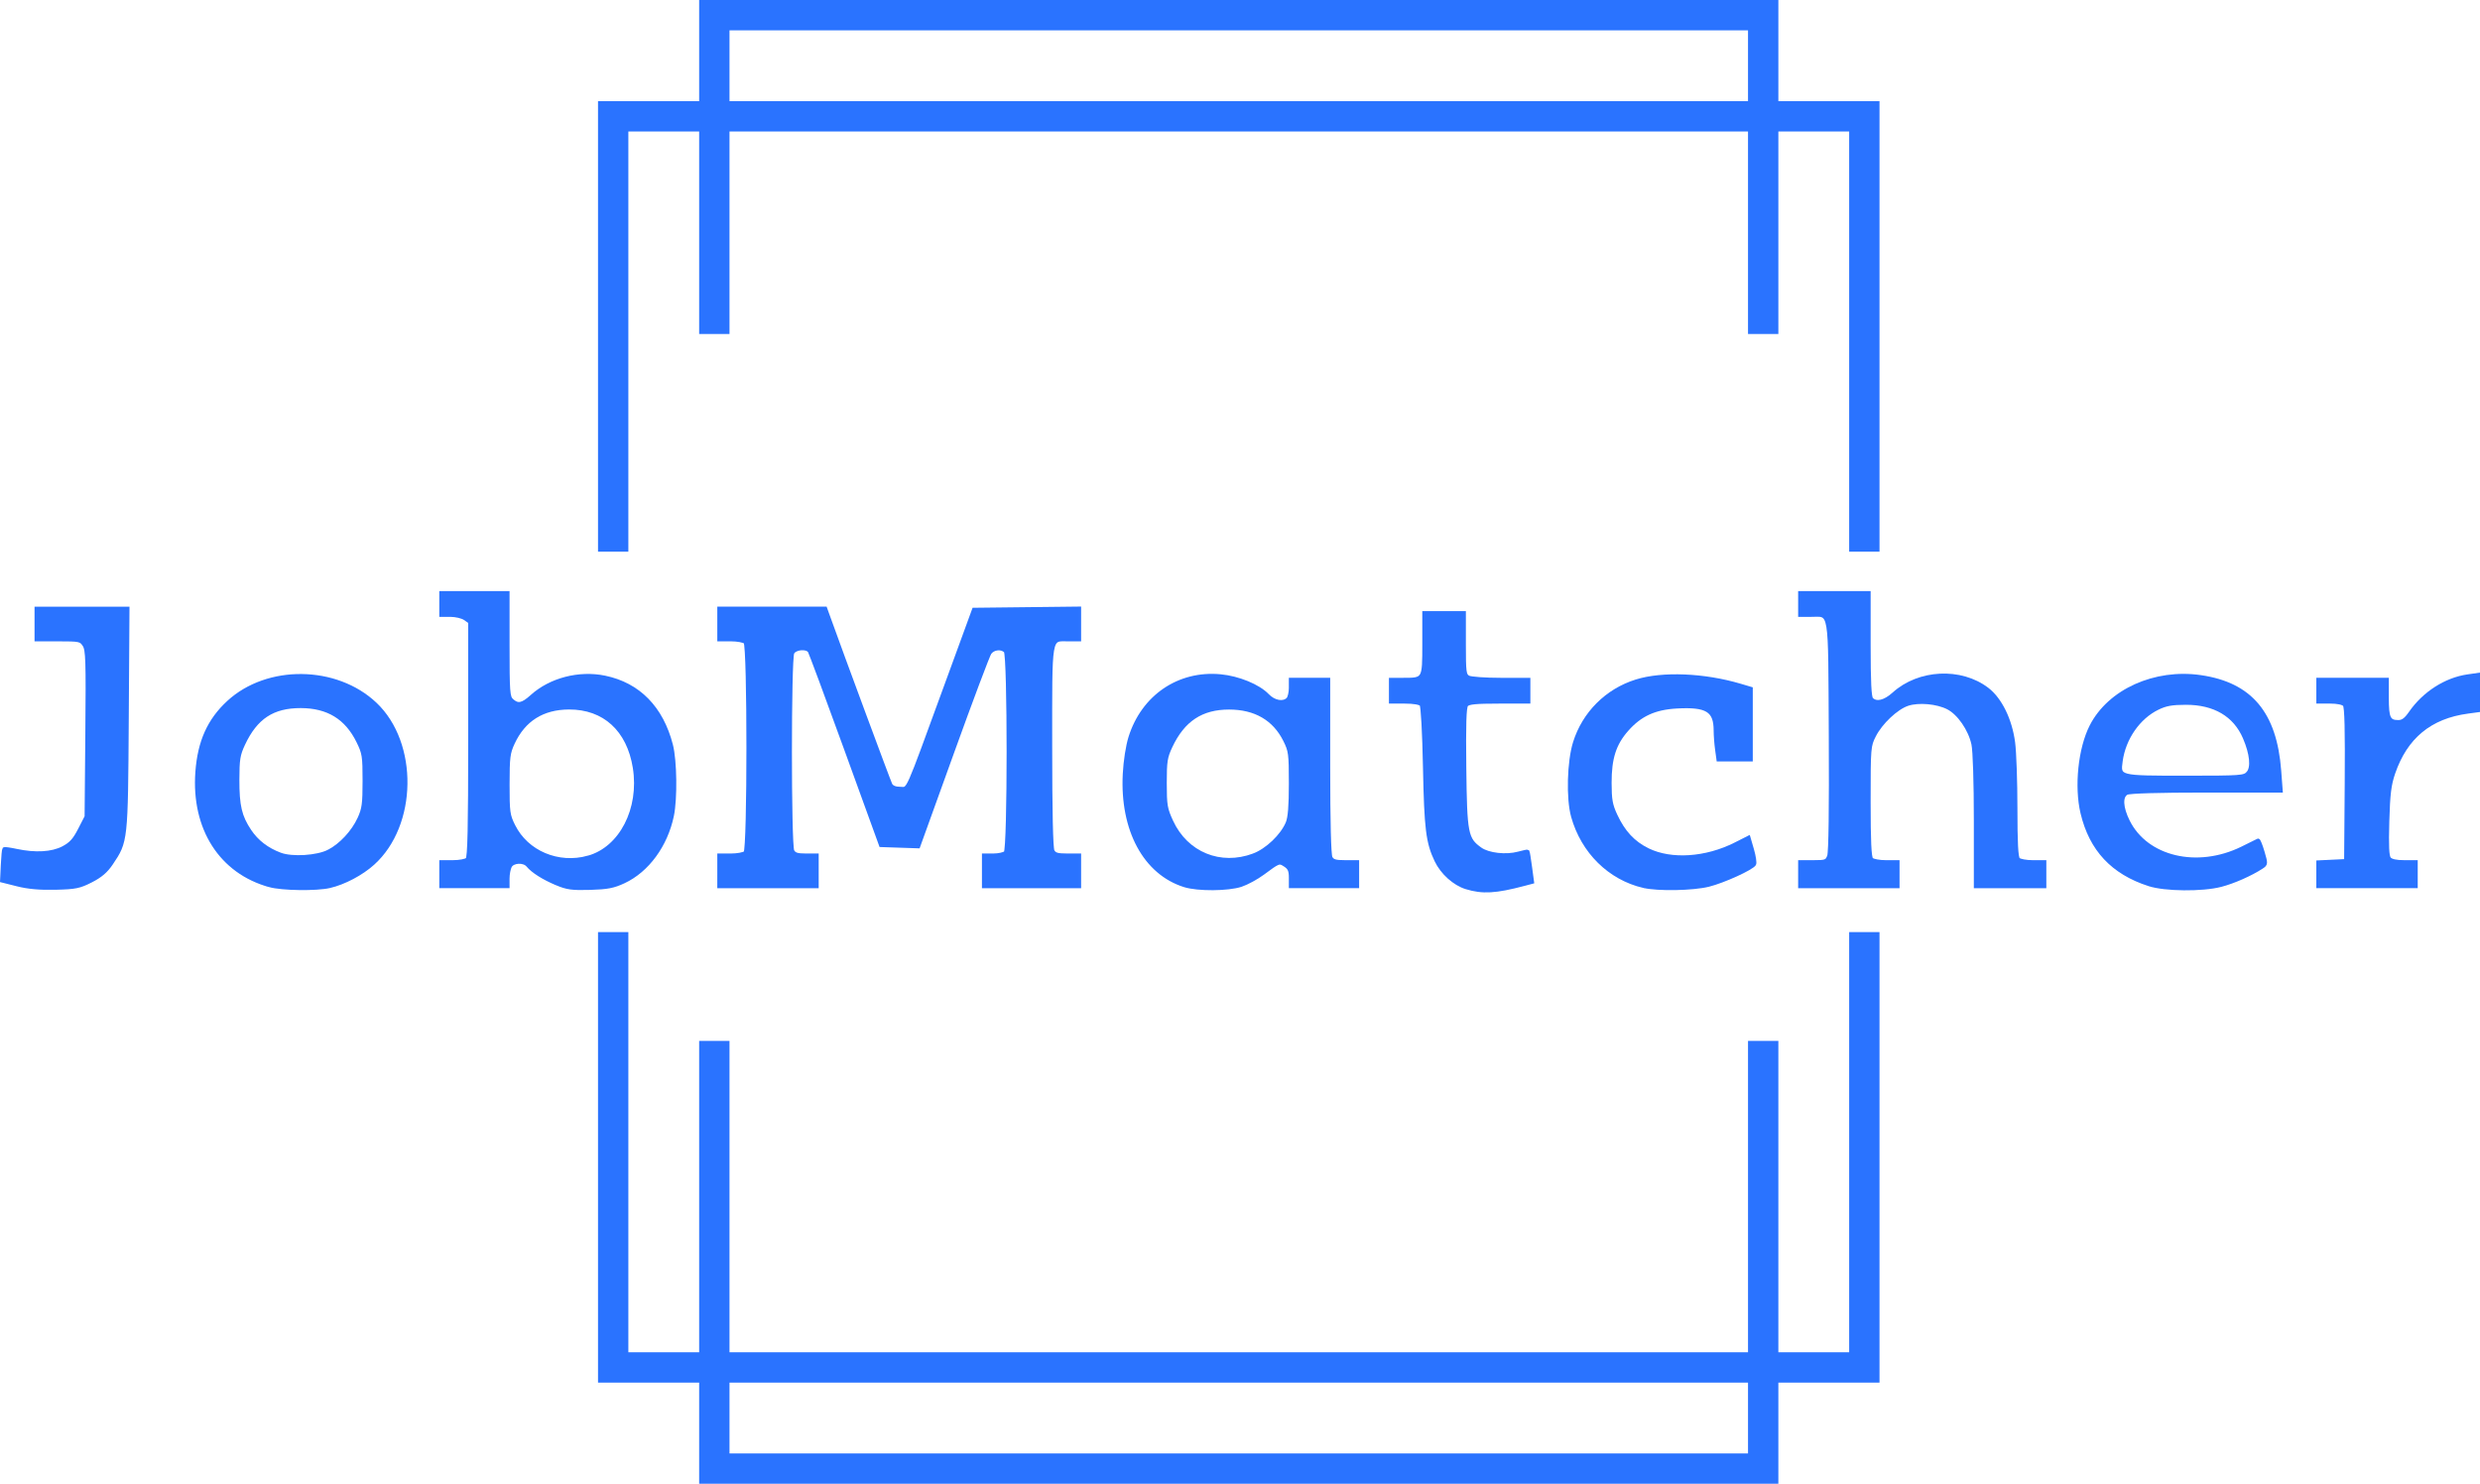 <?xml version="1.0" encoding="UTF-8" standalone="no"?>
<svg
   data-v-0dd9719b=""
   version="1.0"
   width="245.184"
   height="146.695"
   viewBox="0 0 245.184 146.695"
   preserveAspectRatio="xMidYMid"
   color-interpolation-filters="sRGB"
   id="svg35"
   sodipodi:docname="jobmather.svg"
   inkscape:version="1.2.1 (9c6d41e410, 2022-07-14)"
   xmlns:inkscape="http://www.inkscape.org/namespaces/inkscape"
   xmlns:sodipodi="http://sodipodi.sourceforge.net/DTD/sodipodi-0.dtd"
   xmlns="http://www.w3.org/2000/svg"
   xmlns:svg="http://www.w3.org/2000/svg">
  <sodipodi:namedview
     id="namedview37"
     pagecolor="#505050"
     bordercolor="#eeeeee"
     borderopacity="1"
     inkscape:showpageshadow="0"
     inkscape:pageopacity="0"
     inkscape:pagecheckerboard="0"
     inkscape:deskcolor="#505050"
     showgrid="false"
     inkscape:zoom="2"
     inkscape:cx="21"
     inkscape:cy="2.75"
     inkscape:window-width="1920"
     inkscape:window-height="991"
     inkscape:window-x="-9"
     inkscape:window-y="-9"
     inkscape:window-maximized="1"
     inkscape:current-layer="g28" />
  <g
     data-v-0dd9719b=""
     fill="#ffffff"
     class="bordersvg b-d1"
     transform="translate(-1.225,1.5)"
     id="g28">
    <polyline
       stroke="#FFFFFF"
       stroke-width="3"
       fill-opacity="0"
       points="61.847,53.042 61.847,10 185.542,10 185.542,53.042"
       id="polyline4"
       style="stroke:#2a73ff;stroke-opacity:1" />
    <polyline
       stroke="#FFFFFF"
       stroke-width="3"
       fill-opacity="0"
       points="61.847,90.653 61.847,133.695 185.542,133.695 185.542,90.653"
       id="polyline6"
       style="stroke:#2a73ff;stroke-opacity:1" />
    <polyline
       stroke="#FFFFFF"
       stroke-width="3"
       fill-opacity="0"
       points="71.847,31.521 71.847,0 175.542,0 175.542,31.521"
       id="polyline8"
       style="stroke:#2a73ff;stroke-opacity:1" />
    <polyline
       stroke="#FFFFFF"
       stroke-width="3"
       fill-opacity="0"
       points="71.847,101.413 71.847,143.695 175.542,143.695 175.542,101.413"
       id="polyline10"
       style="stroke:#2a73ff;stroke-opacity:1" />
    <path
       style="fill:#2a73ff;fill-opacity:1;stroke:#2a73ff;stroke-width:0.351;stroke-linecap:square;stroke-opacity:1"
       d="m 49.251,139.11 -1.539,-0.386 0.073,-1.531 c 0.04,-0.842 0.108,-1.566 0.15,-1.608 0.042,-0.042 0.583,0.032 1.202,0.165 1.884,0.404 3.549,0.307 4.642,-0.27 0.757,-0.399 1.114,-0.794 1.629,-1.798 l 0.66,-1.286 0.073,-8.217 c 0.065,-7.258 0.032,-8.28 -0.28,-8.756 -0.336,-0.513 -0.461,-0.539 -2.547,-0.539 h -2.194 v -1.539 -1.539 h 4.517 4.517 l -0.071,10.939 c -0.078,12.103 -0.075,12.076 -1.545,14.265 -0.519,0.773 -1.064,1.24 -2.008,1.721 -1.152,0.587 -1.54,0.666 -3.518,0.713 -1.544,0.037 -2.693,-0.065 -3.762,-0.333 z"
       id="path2850"
       transform="translate(-46.305,-53.152)" />
    <path
       style="fill:#2a73ff;fill-opacity:1;stroke:#2a73ff;stroke-width:0.351;stroke-linecap:square;stroke-opacity:1"
       d="m 74.182,139.189 c -4.818,-1.329 -7.567,-5.631 -7.162,-11.21 0.218,-3 1.175,-5.128 3.104,-6.904 3.858,-3.55 10.647,-3.466 14.502,0.179 4.107,3.884 3.997,11.953 -0.216,15.754 -1.137,1.026 -2.863,1.937 -4.292,2.267 -1.318,0.304 -4.7,0.255 -5.936,-0.086 z m 5.851,-3.365 c 1.198,-0.621 2.404,-1.919 3.012,-3.242 0.438,-0.953 0.506,-1.45 0.506,-3.738 0,-2.443 -0.046,-2.731 -0.614,-3.888 -1.149,-2.34 -2.984,-3.465 -5.665,-3.473 -2.769,-0.008 -4.447,1.095 -5.681,3.733 -0.493,1.055 -0.566,1.504 -0.57,3.518 -0.005,2.594 0.245,3.652 1.194,5.07 0.709,1.059 1.721,1.836 3.028,2.323 1.172,0.437 3.666,0.279 4.789,-0.304 z"
       id="path2852"
       transform="translate(-46.305,-53.152)" />
    <path
       style="fill:#2a73ff;fill-opacity:1;stroke:#2a73ff;stroke-width:0.351;stroke-linecap:square;stroke-opacity:1"
       d="m 102.546,139.001 c -1.285,-0.539 -2.345,-1.211 -2.826,-1.791 -0.404,-0.487 -1.482,-0.435 -1.76,0.085 -0.125,0.234 -0.228,0.778 -0.228,1.209 v 0.784 h -3.298 -3.298 v -1.209 -1.209 h 1.165 c 0.641,0 1.284,-0.119 1.429,-0.264 0.199,-0.199 0.264,-3.134 0.264,-11.861 v -11.597 l -0.489,-0.342 c -0.269,-0.188 -0.912,-0.342 -1.429,-0.342 h -0.94 v -1.099 -1.099 h 3.298 3.298 v 5.133 c 0,4.693 0.034,5.164 0.402,5.497 0.596,0.539 1.041,0.449 1.981,-0.399 1.839,-1.661 4.666,-2.396 7.205,-1.872 3.345,0.69 5.619,3.009 6.566,6.694 0.396,1.541 0.446,5.289 0.094,6.979 -0.611,2.929 -2.437,5.422 -4.771,6.513 -1.031,0.482 -1.621,0.596 -3.341,0.647 -1.785,0.052 -2.268,-0.014 -3.322,-0.456 z m 3.142,-2.578 c 3.228,-0.897 5.234,-4.786 4.58,-8.88 -0.598,-3.744 -3.003,-5.939 -6.489,-5.922 -2.604,0.013 -4.456,1.179 -5.528,3.481 -0.459,0.985 -0.514,1.424 -0.516,4.084 -0.002,2.767 0.038,3.062 0.567,4.122 1.308,2.624 4.423,3.938 7.386,3.114 z"
       id="path2854"
       transform="translate(-46.305,-53.152)" />
    <path
       style="fill:#2a73ff;fill-opacity:1;stroke:#2a73ff;stroke-width:0.351;stroke-linecap:square;stroke-opacity:1"
       d="m 118.621,137.75 v -1.539 h 1.165 c 0.641,0 1.284,-0.119 1.429,-0.264 0.38,-0.38 0.38,-20.42 0,-20.8 -0.145,-0.145 -0.788,-0.264 -1.429,-0.264 h -1.165 v -1.539 -1.539 h 5.255 5.255 l 0.217,0.605 c 1.454,4.054 6.075,16.526 6.231,16.819 0.134,0.251 0.466,0.386 0.949,0.386 0.875,0 0.495,0.857 4.586,-10.334 l 2.693,-7.366 5.216,-0.059 5.216,-0.059 v 1.543 1.543 h -1.084 c -1.882,0 -1.775,-0.643 -1.775,10.584 0,6.399 0.08,10.043 0.228,10.318 0.182,0.341 0.466,0.425 1.429,0.425 h 1.202 v 1.539 1.539 h -4.727 -4.727 v -1.539 -1.539 h 0.945 c 0.52,0 1.064,-0.119 1.209,-0.264 0.38,-0.38 0.38,-19.541 0,-19.92 -0.405,-0.405 -1.216,-0.314 -1.559,0.177 -0.17,0.242 -1.827,4.649 -3.682,9.792 l -3.374,9.352 -1.856,-0.063 -1.856,-0.063 -3.434,-9.46 c -1.889,-5.203 -3.514,-9.581 -3.612,-9.729 -0.286,-0.433 -1.425,-0.327 -1.683,0.156 -0.312,0.583 -0.312,19.014 0,19.597 0.178,0.333 0.465,0.425 1.319,0.425 h 1.092 v 1.539 1.539 h -4.837 -4.837 z"
       id="path2856"
       transform="translate(-46.305,-53.152)" />
    <path
       style="fill:#2a73ff;fill-opacity:1;stroke:#2a73ff;stroke-width:0.351;stroke-linecap:square;stroke-opacity:1"
       d="m 164.645,139.192 c -3.92,-1.226 -6.222,-5.493 -5.938,-11.007 0.067,-1.306 0.297,-2.783 0.566,-3.638 1.271,-4.035 4.807,-6.439 8.911,-6.058 1.776,0.165 3.763,0.981 4.654,1.911 0.645,0.674 1.558,0.843 2.025,0.375 0.145,-0.145 0.264,-0.64 0.264,-1.099 v -0.836 h 1.869 1.869 V 127.43 c 0,5.5 0.082,8.742 0.228,9.015 0.182,0.341 0.466,0.425 1.429,0.425 h 1.202 v 1.209 1.209 h -3.298 -3.298 v -0.874 c 0,-0.686 -0.116,-0.951 -0.54,-1.228 -0.594,-0.389 -0.613,-0.382 -2.208,0.802 -0.605,0.449 -1.573,0.975 -2.151,1.168 -1.273,0.426 -4.273,0.445 -5.583,0.036 z m 6.826,-2.99 c 1.322,-0.495 2.812,-1.915 3.344,-3.186 0.221,-0.53 0.313,-1.672 0.313,-3.901 0,-2.947 -0.037,-3.226 -0.567,-4.289 -1.049,-2.104 -2.932,-3.197 -5.512,-3.199 -2.73,-0.002 -4.542,1.194 -5.774,3.81 -0.505,1.073 -0.569,1.482 -0.568,3.628 10e-4,2.204 0.058,2.542 0.64,3.806 1.467,3.184 4.832,4.564 8.124,3.332 z"
       id="path2858"
       transform="translate(-46.305,-53.152)" />
    <path
       style="fill:#2a73ff;fill-opacity:1;stroke:#2a73ff;stroke-width:0.351;stroke-linecap:square;stroke-opacity:1"
       d="m 192.481,139.388 c -1.168,-0.36 -2.375,-1.445 -2.954,-2.657 -0.852,-1.783 -1.018,-3.127 -1.14,-9.205 -0.069,-3.459 -0.211,-6.051 -0.34,-6.211 -0.135,-0.168 -0.766,-0.275 -1.623,-0.275 h -1.402 v -1.099 -1.099 h 1.224 c 2.086,0 2.074,0.02 2.074,-3.526 v -3.07 h 1.979 1.979 v 3.07 c 0,2.811 0.036,3.09 0.425,3.298 0.234,0.125 1.669,0.228 3.188,0.228 h 2.763 v 1.099 1.099 h -2.941 c -2.277,0 -3,0.071 -3.201,0.313 -0.19,0.229 -0.242,1.907 -0.192,6.211 0.075,6.532 0.175,7.045 1.559,8.031 0.796,0.567 2.553,0.764 3.781,0.425 0.473,-0.13 0.882,-0.214 0.91,-0.186 0.028,0.028 0.141,0.719 0.25,1.535 l 0.199,1.484 -0.787,0.208 c -2.843,0.753 -4.133,0.826 -5.751,0.327 z"
       id="path2860"
       transform="translate(-46.305,-53.152)" />
    <path
       style="fill:#2a73ff;fill-opacity:1;stroke:#2a73ff;stroke-width:0.351;stroke-linecap:square;stroke-opacity:1"
       d="m 210.021,139.268 c -3.37,-0.793 -6.019,-3.409 -6.993,-6.905 -0.492,-1.767 -0.397,-5.412 0.19,-7.288 0.91,-2.907 3.157,-5.155 6.068,-6.07 2.587,-0.813 6.715,-0.646 10.298,0.418 l 1.058,0.314 v 3.509 3.509 h -1.619 -1.619 l -0.14,-1.02 c -0.077,-0.561 -0.14,-1.396 -0.14,-1.855 0,-2.005 -0.836,-2.521 -3.82,-2.356 -2.189,0.121 -3.625,0.781 -4.935,2.269 -1.236,1.404 -1.69,2.825 -1.684,5.27 0.004,1.658 0.097,2.177 0.572,3.198 0.776,1.669 1.757,2.721 3.193,3.423 2.303,1.127 5.731,0.9 8.647,-0.572 l 1.313,-0.663 0.351,1.206 c 0.193,0.664 0.287,1.309 0.21,1.435 -0.259,0.42 -3.06,1.695 -4.52,2.057 -1.56,0.388 -5.013,0.451 -6.429,0.118 z"
       id="path2862"
       transform="translate(-46.305,-53.152)" />
    <path
       style="fill:#2a73ff;fill-opacity:1;stroke:#2a73ff;stroke-width:0.351;stroke-linecap:square;stroke-opacity:1"
       d="m 225.478,138.079 v -1.209 h 1.325 c 1.229,0 1.341,-0.042 1.545,-0.579 0.14,-0.367 0.198,-4.72 0.159,-11.891 -0.069,-12.861 0.084,-11.936 -1.972,-11.936 h -1.057 v -1.099 -1.099 h 3.408 3.408 v 5.123 c 0,3.691 0.074,5.197 0.264,5.387 0.481,0.481 1.312,0.282 2.211,-0.53 2.48,-2.241 6.607,-2.446 9.219,-0.458 1.298,0.988 2.295,3.02 2.592,5.281 0.124,0.946 0.226,3.87 0.226,6.497 0,3.422 0.075,4.852 0.264,5.041 0.145,0.145 0.788,0.264 1.429,0.264 h 1.165 v 1.209 1.209 h -3.408 -3.408 v -6.475 c 0,-3.83 -0.098,-6.93 -0.239,-7.589 -0.314,-1.464 -1.411,-3.053 -2.49,-3.605 -1.078,-0.552 -2.903,-0.715 -3.989,-0.356 -1.105,0.365 -2.651,1.82 -3.306,3.113 -0.518,1.022 -0.53,1.172 -0.53,6.506 0,3.954 0.073,5.533 0.264,5.724 0.145,0.145 0.788,0.264 1.429,0.264 h 1.165 v 1.209 1.209 h -4.837 -4.837 z"
       id="path2864"
       transform="translate(-46.305,-53.152)" />
    <path
       style="fill:#2a73ff;fill-opacity:1;stroke:#2a73ff;stroke-width:0.351;stroke-linecap:square;stroke-opacity:1"
       d="m 259.998,139.094 c -3.602,-1.165 -5.746,-3.457 -6.603,-7.061 -0.624,-2.624 -0.235,-6.376 0.889,-8.58 1.787,-3.502 6.297,-5.537 10.814,-4.879 4.936,0.719 7.358,3.604 7.786,9.274 l 0.15,1.986 h -7.412 c -4.689,0 -7.568,0.084 -7.837,0.228 -0.601,0.322 -0.547,1.421 0.139,2.798 1.813,3.639 6.833,4.828 11.257,2.665 0.814,-0.398 1.53,-0.753 1.591,-0.788 0.06,-0.035 0.269,0.477 0.464,1.139 0.346,1.177 0.344,1.21 -0.11,1.507 -1.07,0.7 -2.781,1.456 -4.03,1.779 -1.846,0.478 -5.517,0.443 -7.098,-0.069 z m 9.781,-11.015 c 0.484,-0.535 0.353,-1.893 -0.337,-3.499 -0.965,-2.244 -2.979,-3.429 -5.815,-3.423 -1.379,0.003 -1.981,0.112 -2.789,0.506 -1.883,0.917 -3.316,2.982 -3.623,5.217 -0.226,1.645 -0.261,1.636 6.42,1.636 5.454,0 5.771,-0.022 6.145,-0.436 z"
       id="path2866"
       transform="translate(-46.305,-53.152)" />
    <path
       style="fill:#2a73ff;fill-opacity:1;stroke:#2a73ff;stroke-width:0.351;stroke-linecap:square;stroke-opacity:1"
       d="m 276.708,138.09 v -1.199 l 1.374,-0.066 1.374,-0.066 0.058,-7.56 c 0.041,-5.396 -0.014,-7.646 -0.192,-7.86 -0.155,-0.186 -0.7,-0.301 -1.432,-0.301 h -1.182 v -1.099 -1.099 h 3.408 3.408 v 1.825 c 0,1.987 0.173,2.353 1.113,2.353 0.436,0 0.743,-0.226 1.198,-0.883 1.348,-1.946 3.488,-3.32 5.659,-3.633 l 1.044,-0.151 v 1.77 1.77 l -1.044,0.141 c -3.707,0.5 -6.114,2.483 -7.335,6.042 -0.398,1.16 -0.508,2.062 -0.587,4.786 -0.07,2.455 -0.024,3.445 0.174,3.683 0.178,0.214 0.676,0.326 1.453,0.326 h 1.182 v 1.209 1.209 h -4.837 -4.837 z"
       id="path2868"
       transform="translate(-46.305,-53.152)" />
  </g>
  <mask
     data-mask="name-path"
     id="zjRWN1SsxSKXqVu4-m99-">
    <path
       d="m 0.49,-1.02 c 1.1,0.49 3.66,1.33 6.49,1.33 5.51,0 8.47,-3.18 8.47,-10.11 V -29.58 H 4.15 v 5.21 h 5.03 v 14.3 c 0,3.09 -1.15,4.64 -3.44,4.64 -1.99,0 -3.75,-0.71 -4.5,-1.19 z m 36.33,-10.46 c 0,4.06 -2.3,6.45 -5.34,6.45 -3.14,0 -5.3,-2.34 -5.3,-6.45 0,-4.06 2.25,-6.4 5.3,-6.4 3.04,0 5.34,2.34 5.34,6.4 z m 6.13,0.05 c 0,-7.42 -5.07,-11.61 -11.47,-11.61 -6.41,0 -11.48,4.19 -11.48,11.61 0,7.59 5.07,11.78 11.48,11.78 6.4,0 11.47,-4.19 11.47,-11.78 z M 53.06,0 v -2.43 c 1.73,1.81 4.06,2.78 6.76,2.78 5.65,0 9.8,-4.19 9.8,-11.78 0,-7.42 -4.15,-11.61 -9.8,-11.61 -2.78,0 -5.03,0.92 -6.76,2.82 v -10.95 h -8.87 v 4.46 h 2.87 V -4.5 H 44.19 V 0 Z m 0,-13.86 c 0.67,-2.43 2.52,-3.84 4.95,-3.84 3.18,0 5.47,2.34 5.47,6.4 0,4.06 -2.29,6.49 -5.47,6.49 -2.43,0 -4.28,-1.37 -4.95,-3.8 z m 18.72,8.65 V 0 h 11.79 v -5.21 h -2.61 v -18.32 l 7.07,19.56 h 5.29 l 7.07,-19.56 V -5.21 H 97.83 V 0 h 11.78 v -5.21 h -2.91 v -19.16 h 2.91 v -5.21 h -12.4 l -6.53,17.84 -6.54,-17.84 H 71.78 v 5.21 h 2.87 v 19.16 z m 39.91,-6.22 c 0,7.59 4.15,11.78 9.84,11.78 2.83,0 5.04,-0.88 6.67,-2.65 V 0 h 8.92 v -4.5 h -2.92 v -18.19 h -6 v 2.34 c -1.55,-1.81 -3.8,-2.69 -6.67,-2.69 -5.69,0 -9.84,4.19 -9.84,11.61 z m 6.18,0.13 c 0,-4.06 2.3,-6.4 5.47,-6.4 2.3,0 4.15,1.37 4.86,3.66 v 5.61 c -0.66,2.25 -2.56,3.62 -4.86,3.62 -3.17,0 -5.47,-2.43 -5.47,-6.49 z M 138,-22.69 v 4.46 h 3.49 v 8.52 c 0,7.06 2.6,10.15 7.15,10.15 1.72,0 3.62,-0.4 5.78,-1.19 l -0.7,-5.3 c -1.37,0.49 -2.48,0.8 -3.49,0.8 -1.72,0 -2.74,-1.06 -2.74,-4.29 v -8.69 h 6.36 v -4.46 h -6.36 v -6.62 h -6 v 6.62 z m 29.18,-0.35 c -6.67,0 -11.48,4.19 -11.48,11.61 0,7.59 4.77,11.78 11.57,11.78 3.53,0 7.02,-1.28 9.36,-3.26 l -1.42,-4.86 c -1.89,1.55 -4.41,2.74 -7.23,2.74 -3.45,0 -6.1,-2.34 -6.1,-6.45 0,-3.93 2.56,-6.27 5.96,-6.4 0.75,0.05 1.5,0.13 2.25,0.35 l 0.4,4.99 h 5.39 v -8.83 c -1.86,-0.92 -5.57,-1.67 -8.7,-1.67 z m 11.48,-8.13 v 4.46 h 2.87 V -4.5 h -2.87 V 0 h 11.79 v -4.5 h -2.92 v -10.07 c 0.84,-1.94 2.16,-3.66 4.28,-3.66 2.83,0 4.2,1.98 4.2,6.22 V 0 h 8.87 v -4.5 h -2.87 v -9.01 c 0,-6.22 -3.09,-9.58 -8.39,-9.58 -2.64,0 -4.63,1.15 -6.09,2.74 v -10.82 z m 27.46,19.74 c 0,7.59 4.76,11.78 11.61,11.78 4.1,0 6.97,-1.28 9.31,-3.26 l -1.41,-4.73 c -1.9,1.55 -3.84,2.78 -6.62,2.78 -3.53,0 -5.7,-1.72 -6.45,-4.54 h 15.54 c 0.05,-0.67 0.09,-1.99 0.09,-2.56 0,-6.49 -3.36,-11.08 -10.59,-11.08 -6.58,0 -11.48,4.19 -11.48,11.61 z m 6.27,-1.55 c 0.48,-3.22 2.56,-5.21 5.38,-5.21 3.67,0 5.39,2.56 5.39,5.21 z M 241.65,0 v -4.5 h -2.91 v -4.2 c 0.53,-5.65 3.44,-8.56 7.86,-8.56 0.4,0 0.79,0.04 1.28,0.09 V -23 c -0.35,-0.04 -0.71,-0.04 -1.02,-0.04 -3.7,0 -6.35,1.89 -8.12,4.68 v -4.33 h -8.87 v 4.46 h 2.87 V -4.5 h -2.87 V 0 Z"
       stroke-width="2"
       stroke-linejoin="round"
       stroke="#000000"
       fill="#ffffff"
       id="path30" />
  </mask>
  <defs
     v-gra="od"
     id="defs33" />
</svg>
